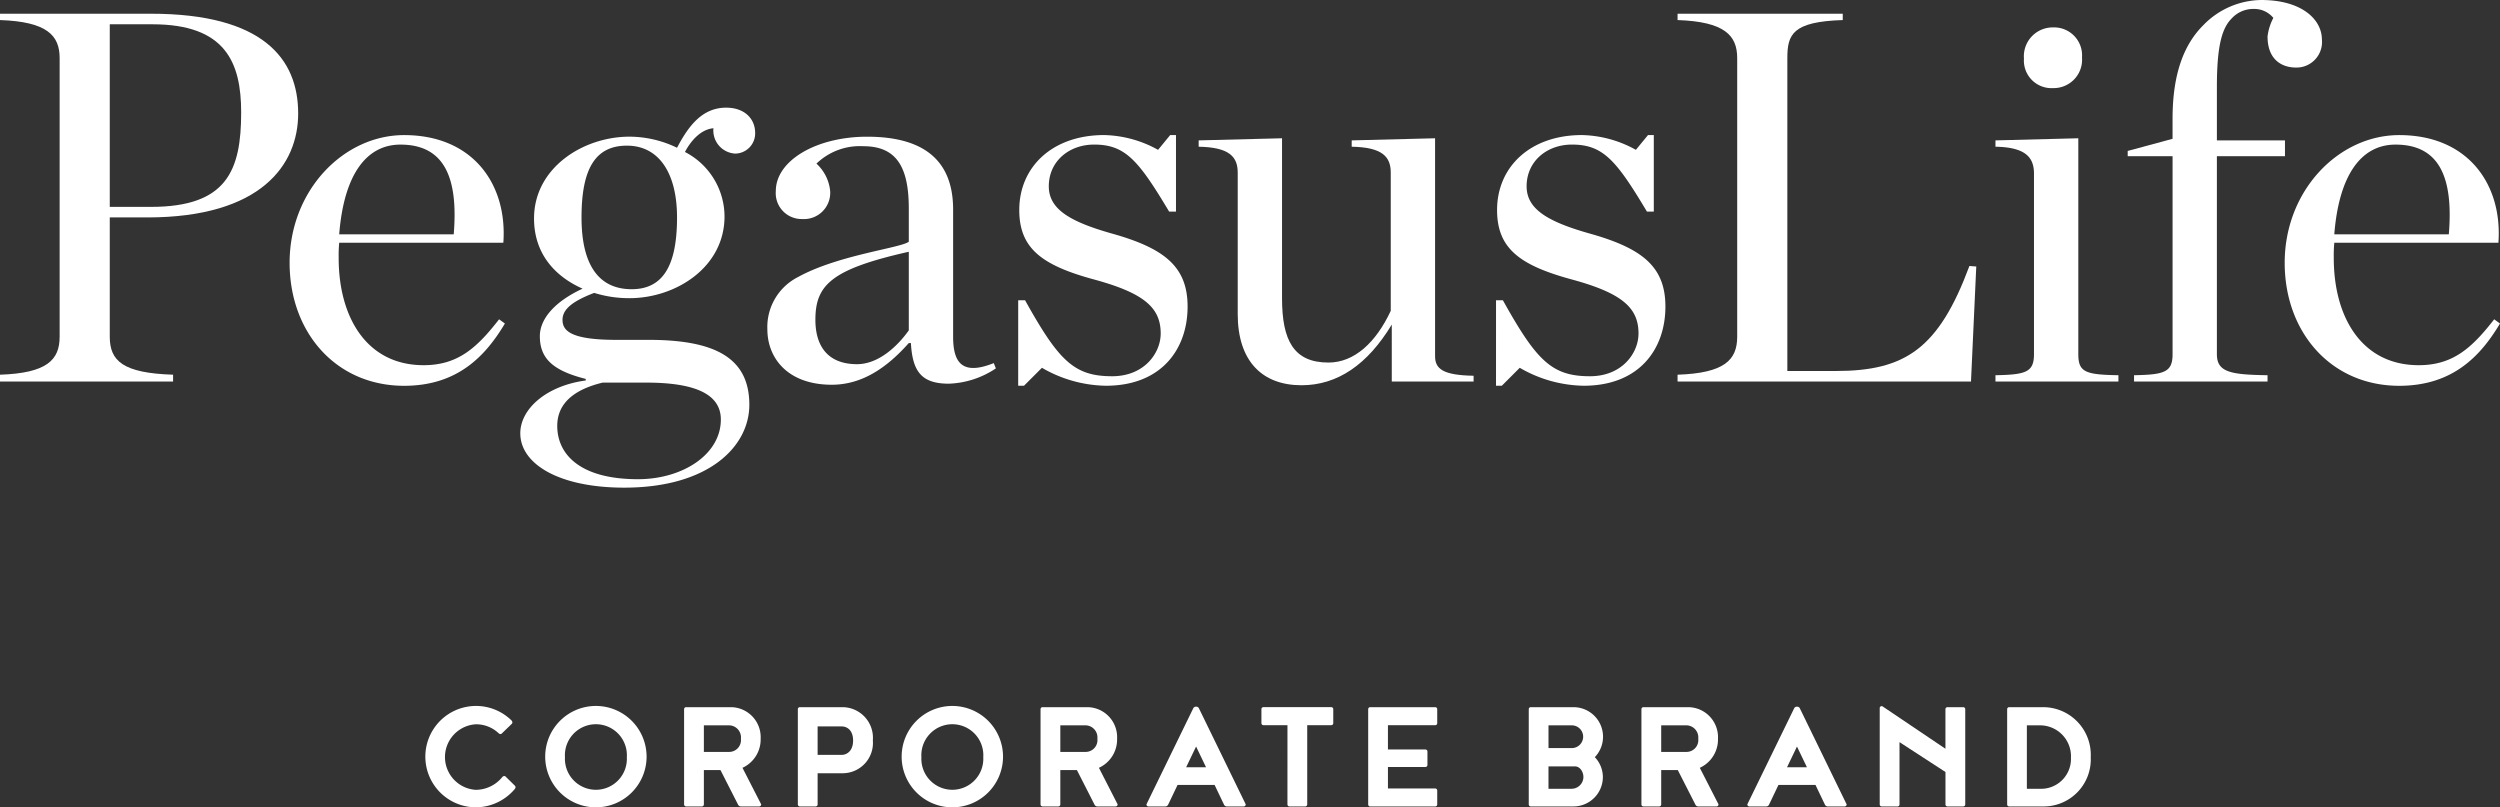 <svg id="Layer_1" data-name="Layer 1" xmlns="http://www.w3.org/2000/svg" viewBox="0 0 288.75 93.245"><rect x="0" y="0" width="288.75" height="93.245" fill="#333333" stroke="none"/><defs><style>.cls-1{fill:#fff;}</style></defs><title>PegasusLife_300x300_logo_white</title><path class="cls-1" d="M5.75,164.7c5.425-.185,6.888-1.708,6.888-4.39V128.126c0-2.621-1.463-4.2-6.888-4.388v-.732H23.182c12.922,0,17.007,5.181,17.007,11.52,0,5.913-4.268,12.008-17.433,12.008H18.428v13.775c0,2.805,1.524,4.205,7.314,4.39v.791H5.75Zm17.432-19.384c8.778,0,10.423-4.206,10.423-10.91,0-5.791-1.828-10.18-10.24-10.18H18.428v21.09Z" transform="translate(-5.75 -121.421)"/><path class="cls-1" d="M39.2,151.776c0-8.35,6.217-14.751,13.227-14.751,7.985,0,11.947,5.73,11.459,12.435H44.927a15.946,15.946,0,0,0-.061,1.706v.062c0,6.826,3.23,12.373,9.813,12.373,3.962,0,6.157-2.012,8.716-5.3l.671.487c-2.255,3.78-5.486,7.193-11.642,7.193C44.562,165.978,39.2,159.821,39.2,151.776Zm5.73-3.291H58.154c.548-6.584-1.1-10.362-6.157-10.362C48.1,138.123,45.476,141.535,44.927,148.485Z" transform="translate(-5.75 -121.421)"/><path class="cls-1" d="M83.948,138.488c1.28-2.438,2.865-4.632,5.669-4.632,2.133,0,3.353,1.28,3.353,2.926a2.33,2.33,0,0,1-2.317,2.378,2.671,2.671,0,0,1-2.5-2.927c-1.463.123-2.621,1.462-3.291,2.742a8.413,8.413,0,0,1,4.571,7.437c0,5.913-5.669,9.448-10.971,9.448a13.536,13.536,0,0,1-4.084-.61c-2.377.914-3.657,1.83-3.657,3.109,0,1.219.853,2.316,6.217,2.316h3.718c7.68,0,11.642,2.073,11.642,7.5,0,4.815-4.693,9.57-14.446,9.57-7.558,0-12.008-2.742-12.008-6.278,0-2.8,2.987-5.486,7.558-6.1v-.182c-3.9-.976-5.3-2.438-5.3-4.938,0-1.95,1.646-3.962,4.937-5.485-3.17-1.4-5.608-4.023-5.608-8.106,0-5.852,5.669-9.45,11.033-9.45A12.677,12.677,0,0,1,83.948,138.488Zm5.06,31.391c0-2.5-2.134-4.266-8.595-4.266H75.354c-3.535.853-5.242,2.559-5.242,5,0,3.231,2.56,6.157,9.326,6.157C84.619,176.767,89.008,173.9,89.008,169.879Zm-5.06-23.345c0-5-2.011-8.29-5.79-8.29-3.657,0-5.242,2.682-5.242,8.29s2.072,8.29,5.791,8.29C82.3,154.824,83.948,152.142,83.948,146.534Z" transform="translate(-5.75 -121.421)"/><path class="cls-1" d="M94.381,159.456a6.469,6.469,0,0,1,3.535-6.034c4.633-2.56,11.886-3.353,12.8-4.084V145.5c0-4.754-1.4-7.191-5.242-7.191a7.216,7.216,0,0,0-5.424,2.011,4.945,4.945,0,0,1,1.585,3.169,3.038,3.038,0,0,1-3.231,3.231,2.992,2.992,0,0,1-3.048-3.231c0-3.535,4.694-6.279,10.545-6.279,6.339,0,9.935,2.561,9.935,8.413v14.689c0,2.987,1.038,4.511,4.694,3.048l.244.609a10.368,10.368,0,0,1-5.425,1.768c-3.109,0-4.206-1.341-4.389-4.693h-.244c-2.438,2.742-5.3,4.815-8.9,4.815C96.7,165.856,94.381,162.748,94.381,159.456Zm16.335.122V150.5c-8.96,2.013-10.788,3.841-10.788,7.864,0,2.925,1.341,5.121,4.815,5.121C107.181,163.48,109.375,161.467,110.716,159.578Z" transform="translate(-5.75 -121.421)"/><path class="cls-1" d="M123.353,156.1h.792c3.9,7.01,5.669,8.777,10.058,8.777,3.718,0,5.608-2.683,5.608-4.937,0-2.926-1.828-4.633-7.619-6.217-6.1-1.647-8.716-3.6-8.716-8.046,0-4.938,3.777-8.656,9.813-8.656a13.338,13.338,0,0,1,6.217,1.707l1.4-1.707h.67v8.838h-.792c-3.536-5.912-5.059-7.74-8.656-7.74-2.925,0-5.242,1.951-5.242,4.815,0,2.621,2.378,4.084,7.377,5.486,6.033,1.706,8.654,3.839,8.654,8.411,0,4.876-2.987,9.143-9.447,9.143a15.118,15.118,0,0,1-7.376-2.073l-2.072,2.073h-.671Z" transform="translate(-5.75 -121.421)"/><path class="cls-1" d="M148.706,157.688V141.353c0-1.828-.975-2.926-4.51-2.986v-.732l9.629-.244V155.86c0,4.876,1.341,7.436,5.364,7.436,2.986,0,5.485-2.316,7.192-5.973v-15.97c0-1.828-.975-2.926-4.51-2.986v-.732l9.63-.244v25.174c0,1.463.915,2.194,4.45,2.255v.67H166.5v-6.582c-2.8,4.632-6.278,7.009-10.422,7.009C151.571,165.917,148.706,163.174,148.706,157.688Z" transform="translate(-5.75 -121.421)"/><path class="cls-1" d="M178.541,156.1h.792c3.9,7.01,5.668,8.777,10.057,8.777,3.718,0,5.608-2.683,5.608-4.937,0-2.926-1.828-4.633-7.619-6.217-6.1-1.647-8.717-3.6-8.717-8.046,0-4.938,3.78-8.656,9.814-8.656a13.339,13.339,0,0,1,6.218,1.707l1.4-1.707h.67v8.838h-.793c-3.535-5.912-5.058-7.74-8.655-7.74-2.925,0-5.242,1.951-5.242,4.815,0,2.621,2.377,4.084,7.375,5.486,6.034,1.706,8.656,3.839,8.656,8.411,0,4.876-2.987,9.143-9.448,9.143a15.121,15.121,0,0,1-7.376-2.073l-2.071,2.073h-.671Z" transform="translate(-5.75 -121.421)"/><path class="cls-1" d="M199.509,164.7c5.425-.185,6.887-1.708,6.887-4.39V128.126c0-2.621-1.462-4.2-6.887-4.388v-.732h19.079v.732c-5.791.183-6.4,1.646-6.4,4.388v36.145h5.607c8.047,0,11.886-2.621,15.422-12.129l.792.06-.61,13.288H199.509Z" transform="translate(-5.75 -121.421)"/><path class="cls-1" d="M236.226,164.759c3.535-.06,4.449-.366,4.449-2.439V141.475c0-1.828-.914-3.048-4.449-3.108v-.732l9.569-.244V162.32c0,2.073.792,2.379,4.632,2.439v.731h-14.2Zm3.29-36.572a3.333,3.333,0,0,1,3.353-3.6,3.233,3.233,0,0,1,3.353,3.474,3.283,3.283,0,0,1-3.353,3.536A3.185,3.185,0,0,1,239.516,128.187Z" transform="translate(-5.75 -121.421)"/><path class="cls-1" d="M252.232,164.759c3.535-.06,4.45-.366,4.45-2.439V139.463H251.5v-.609l5.181-1.4v-2.317c0-5.242,1.34-8.595,3.535-10.789a9.465,9.465,0,0,1,6.705-2.926c4.693,0,7.009,2.255,7.009,4.572a2.949,2.949,0,0,1-2.986,3.23c-1.585,0-3.292-.853-3.292-3.6a6.172,6.172,0,0,1,.67-2.134,2.846,2.846,0,0,0-2.254-1.036,3.373,3.373,0,0,0-2.561,1.1c-1.1,1.1-1.706,3.107-1.706,7.862v6.217h7.863v1.828H261.8V162.32c0,2.073,1.523,2.379,5.851,2.439v.731H252.232Z" transform="translate(-5.75 -121.421)"/><path class="cls-1" d="M269.632,151.776c0-8.35,6.217-14.751,13.227-14.751,7.984,0,11.946,5.73,11.458,12.435H275.361a15.946,15.946,0,0,0-.061,1.706v.062c0,6.826,3.23,12.373,9.813,12.373,3.963,0,6.157-2.012,8.716-5.3l.671.487c-2.255,3.78-5.485,7.193-11.641,7.193C275,165.978,269.632,159.821,269.632,151.776Zm5.729-3.291h13.227c.549-6.584-1.1-10.362-6.157-10.362C278.53,138.123,275.909,141.535,275.361,148.485Z" transform="translate(-5.75 -121.421)"/><path class="cls-1" d="M60.712,214.666a5.854,5.854,0,1,1,4.139-10.013.433.433,0,0,1,.08.2.255.255,0,0,1-.08.182l-1.151,1.11a.183.183,0,0,1-.141.061.322.322,0,0,1-.223-.1,3.774,3.774,0,0,0-2.644-1.029,3.793,3.793,0,0,0,0,7.57,3.973,3.973,0,0,0,3.088-1.494.328.328,0,0,1,.222-.1.184.184,0,0,1,.142.06l1.07,1.05a.256.256,0,0,1,.08.182.433.433,0,0,1-.08.2A5.926,5.926,0,0,1,60.712,214.666Z" transform="translate(-5.75 -121.421)"/><path class="cls-1" d="M80.431,208.812a5.855,5.855,0,1,1-5.855-5.854A5.859,5.859,0,0,1,80.431,208.812Zm-2.282.061a3.58,3.58,0,1,0-7.146,0,3.578,3.578,0,1,0,7.146,0Z" transform="translate(-5.75 -121.421)"/><path class="cls-1" d="M88.965,210.366H87.047v3.957a.233.233,0,0,1-.242.242h-1.8a.233.233,0,0,1-.242-.242V203.341a.233.233,0,0,1,.242-.242h5.168a3.466,3.466,0,0,1,3.432,3.633,3.6,3.6,0,0,1-2.1,3.372l2.16,4.219a.233.233,0,0,1-.242.242h-2.12a.374.374,0,0,1-.323-.242Zm2.362-3.613a1.4,1.4,0,0,0-1.312-1.555H87.047v3.069h2.968A1.367,1.367,0,0,0,91.327,206.753Z" transform="translate(-5.75 -121.421)"/><path class="cls-1" d="M103.132,203.1a3.538,3.538,0,0,1,3.432,3.836,3.5,3.5,0,0,1-3.432,3.794h-2.947v3.594a.233.233,0,0,1-.242.242h-1.8a.233.233,0,0,1-.242-.242V203.341a.233.233,0,0,1,.242-.242Zm1.151,3.856c0-1.131-.626-1.636-1.352-1.636h-2.746v3.291h2.746C103.657,208.61,104.283,208.065,104.283,206.955Z" transform="translate(-5.75 -121.421)"/><path class="cls-1" d="M121.6,208.812a5.855,5.855,0,1,1-5.855-5.854A5.859,5.859,0,0,1,121.6,208.812Zm-2.282.061a3.58,3.58,0,1,0-7.146,0,3.578,3.578,0,1,0,7.146,0Z" transform="translate(-5.75 -121.421)"/><path class="cls-1" d="M130.135,210.366h-1.918v3.957a.233.233,0,0,1-.242.242h-1.8a.233.233,0,0,1-.242-.242V203.341a.233.233,0,0,1,.242-.242h5.168a3.466,3.466,0,0,1,3.432,3.633,3.6,3.6,0,0,1-2.1,3.372l2.16,4.219a.233.233,0,0,1-.242.242h-2.12a.373.373,0,0,1-.323-.242Zm2.362-3.613a1.4,1.4,0,0,0-1.312-1.555h-2.968v3.069h2.968A1.367,1.367,0,0,0,132.5,206.753Z" transform="translate(-5.75 -121.421)"/><path class="cls-1" d="M146.038,212.082h-4.28l-1.07,2.241a.373.373,0,0,1-.323.242h-1.958a.233.233,0,0,1-.242-.242l5.43-11.143a.394.394,0,0,1,.606,0l5.43,11.143a.233.233,0,0,1-.242.242h-1.958a.374.374,0,0,1-.323-.242Zm-.989-2.039-1.151-2.4-1.15,2.4Z" transform="translate(-5.75 -121.421)"/><path class="cls-1" d="M154.452,205.179h-2.765a.234.234,0,0,1-.243-.242v-1.6a.233.233,0,0,1,.243-.242H159.5a.233.233,0,0,1,.242.242v1.6a.234.234,0,0,1-.242.242h-2.766v9.144a.233.233,0,0,1-.242.242h-1.8a.233.233,0,0,1-.242-.242Z" transform="translate(-5.75 -121.421)"/><path class="cls-1" d="M163.775,203.341a.233.233,0,0,1,.243-.242h7.489a.233.233,0,0,1,.242.242v1.6a.234.234,0,0,1-.242.242h-5.45v2.805h4.32a.233.233,0,0,1,.242.243v1.534a.233.233,0,0,1-.242.242h-4.32v2.483h5.45a.233.233,0,0,1,.242.243v1.594a.233.233,0,0,1-.242.242h-7.489a.233.233,0,0,1-.243-.242Z" transform="translate(-5.75 -121.421)"/><path class="cls-1" d="M187.469,203.1a3.413,3.413,0,0,1,2.483,5.774,3.336,3.336,0,0,1,.929,2.3,3.4,3.4,0,0,1-3.412,3.391h-4.906a.233.233,0,0,1-.242-.242V203.341a.233.233,0,0,1,.242-.242Zm-2.866,4.724h2.725a1.313,1.313,0,0,0,0-2.625H184.6Zm2.7,4.7a1.375,1.375,0,0,0,1.332-1.352c0-.585-.383-1.232-.969-1.232H184.6v2.584Z" transform="translate(-5.75 -121.421)"/><path class="cls-1" d="M199.537,210.366h-1.918v3.957a.232.232,0,0,1-.242.242h-1.8a.232.232,0,0,1-.242-.242V203.341a.233.233,0,0,1,.242-.242h5.168a3.466,3.466,0,0,1,3.432,3.633,3.6,3.6,0,0,1-2.1,3.372l2.16,4.219a.232.232,0,0,1-.242.242h-2.119a.373.373,0,0,1-.323-.242Zm2.361-3.613a1.4,1.4,0,0,0-1.311-1.555h-2.968v3.069h2.968A1.367,1.367,0,0,0,201.9,206.753Z" transform="translate(-5.75 -121.421)"/><path class="cls-1" d="M215.44,212.082h-4.279l-1.07,2.241a.374.374,0,0,1-.322.242h-1.958a.234.234,0,0,1-.244-.242L213,203.18a.394.394,0,0,1,.606,0l5.43,11.143a.232.232,0,0,1-.242.242h-1.958a.373.373,0,0,1-.323-.242Zm-.988-2.039-1.151-2.4-1.151,2.4Z" transform="translate(-5.75 -121.421)"/><path class="cls-1" d="M232.736,203.341v10.982a.233.233,0,0,1-.242.242h-1.8a.233.233,0,0,1-.242-.242v-3.734l-5.309-3.452v7.186a.233.233,0,0,1-.243.242h-1.8a.233.233,0,0,1-.242-.242V203.2c0-.141.1-.222.282-.222l7.309,4.925v-4.562a.233.233,0,0,1,.242-.242h1.8A.233.233,0,0,1,232.736,203.341Z" transform="translate(-5.75 -121.421)"/><path class="cls-1" d="M237.819,214.565a.233.233,0,0,1-.242-.242V203.341a.233.233,0,0,1,.242-.242h3.9a5.507,5.507,0,0,1,5.511,5.774,5.438,5.438,0,0,1-5.511,5.692Zm7.126-5.631a3.573,3.573,0,0,0-3.592-3.736h-1.5v7.328h1.5A3.455,3.455,0,0,0,244.945,208.934Z" transform="translate(-5.75 -121.421)"/></svg>